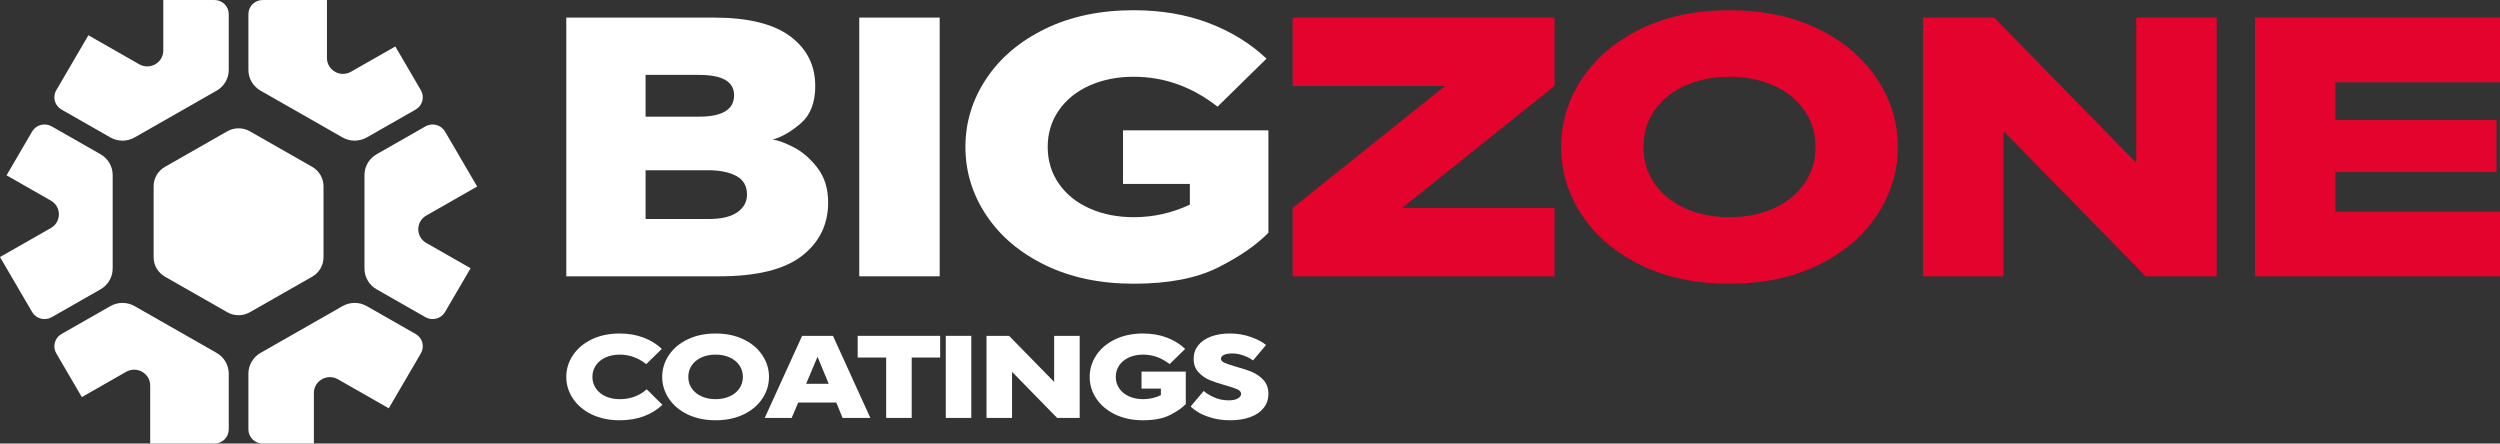 <?xml version="1.0" encoding="UTF-8"?> <svg xmlns="http://www.w3.org/2000/svg" width="124" height="22" viewBox="0 0 124 22" fill="none"><rect x="0" y="0" width="124" height="22" fill="#333333" stroke="none"/><g clip-path="url(#clip0_2008_8932)"><path d="M14.344 5.307L16.989 6.817C17.362 7.029 17.82 7.029 18.192 6.817L20.616 5.434C20.956 5.24 21.072 4.811 20.876 4.476L19.608 2.305L17.41 3.558C16.88 3.861 16.217 3.483 16.217 2.878V0H13.031C12.639 0 12.321 0.314 12.321 0.702V3.467C12.321 3.892 12.55 4.284 12.922 4.496L14.344 5.307Z" fill="white"></path><path d="M9.323 16.693L6.677 15.184C6.305 14.971 5.847 14.971 5.474 15.184L3.051 16.566C2.711 16.76 2.595 17.189 2.791 17.525L4.059 19.696L6.257 18.442C6.787 18.14 7.45 18.518 7.45 19.122V22H10.636C11.028 22 11.346 21.686 11.346 21.299V18.533C11.346 18.109 11.117 17.716 10.745 17.504L9.323 16.693Z" fill="white"></path><path d="M5.589 11.699V8.68C5.589 8.255 5.359 7.863 4.987 7.651L2.563 6.268C2.224 6.074 1.789 6.189 1.593 6.525L0.325 8.696L2.523 9.95C3.053 10.252 3.053 11.008 2.523 11.31L0 12.749L1.593 15.476C1.789 15.811 2.224 15.926 2.563 15.733L4.987 14.35C5.359 14.138 5.589 13.745 5.589 13.321V11.699Z" fill="white"></path><path d="M13.694 17.064L12.922 17.504C12.55 17.716 12.321 18.109 12.321 18.533V21.299C12.321 21.686 12.639 22 13.031 22H15.568V19.493C15.568 18.888 16.23 18.51 16.76 18.812L19.283 20.252L20.876 17.525C21.072 17.189 20.956 16.76 20.616 16.566L18.192 15.184C17.82 14.971 17.362 14.971 16.989 15.184L13.694 17.064Z" fill="white"></path><path d="M21.144 10.691L23.667 9.251L22.073 6.525C21.877 6.189 21.443 6.074 21.103 6.268L18.68 7.651C18.307 7.863 18.078 8.255 18.078 8.68V13.321C18.078 13.745 18.307 14.138 18.68 14.35L21.103 15.733C21.443 15.926 21.877 15.811 22.073 15.476L23.342 13.305L21.144 12.051C20.614 11.749 20.614 10.993 21.144 10.691Z" fill="white"></path><path d="M9.973 4.937L10.745 4.496C11.117 4.284 11.346 3.892 11.346 3.467V0.702C11.346 0.314 11.028 0 10.636 0H8.099V2.508C8.099 3.112 7.436 3.49 6.906 3.188L4.384 1.749L2.791 4.476C2.594 4.811 2.711 5.24 3.051 5.434L5.474 6.817C5.846 7.029 6.305 7.029 6.677 6.817L9.973 4.937Z" fill="white"></path><path d="M7.62 9.236V12.763C7.62 13.159 7.834 13.525 8.181 13.723L11.273 15.486C11.62 15.684 12.047 15.684 12.394 15.486L15.486 13.723C15.833 13.525 16.046 13.159 16.046 12.763V9.236C16.046 8.84 15.833 8.474 15.486 8.276L12.394 6.513C12.047 6.315 11.62 6.315 11.273 6.513L8.181 8.276C7.834 8.474 7.62 8.84 7.62 9.236Z" fill="white"></path><path d="M28.088 13.705V0.873H35.405C37.1 0.873 38.362 1.182 39.192 1.799C40.021 2.416 40.436 3.238 40.436 4.264C40.436 5.083 40.201 5.697 39.731 6.107C39.262 6.516 38.795 6.788 38.332 6.923C38.6 6.959 38.948 7.088 39.375 7.308C39.801 7.528 40.192 7.867 40.545 8.325C40.899 8.783 41.076 9.355 41.076 10.039C41.076 11.139 40.64 12.025 39.768 12.697C38.896 13.369 37.533 13.705 35.68 13.705L28.088 13.705ZM34.674 5.786C35.832 5.786 36.411 5.432 36.411 4.723C36.411 4.051 35.832 3.715 34.674 3.715H32.021V5.786L34.674 5.786ZM35.131 10.864C35.777 10.864 36.259 10.751 36.576 10.525C36.893 10.299 37.052 10.009 37.052 9.654C37.052 9.226 36.875 8.918 36.521 8.728C36.167 8.539 35.704 8.444 35.131 8.444H32.021V10.864H35.131Z" fill="white"></path><path d="M46.608 13.705H42.619V0.873H46.608V13.705Z" fill="white"></path><path d="M51.855 13.156C50.593 12.545 49.616 11.72 48.924 10.681C48.231 9.642 47.885 8.512 47.885 7.29C47.885 6.067 48.231 4.937 48.924 3.898C49.616 2.86 50.593 2.035 51.855 1.423C53.117 0.812 54.576 0.507 56.234 0.507C57.594 0.507 58.831 0.718 59.944 1.139C61.058 1.561 62.016 2.151 62.82 2.908L60.39 5.291C59.128 4.302 57.742 3.807 56.234 3.807C55.429 3.807 54.703 3.95 54.054 4.237C53.404 4.525 52.894 4.934 52.523 5.466C52.152 5.997 51.966 6.605 51.966 7.29C51.966 7.974 52.152 8.582 52.523 9.114C52.894 9.645 53.404 10.055 54.054 10.342C54.703 10.629 55.429 10.773 56.234 10.773C57.211 10.773 58.138 10.565 59.017 10.149V9.123H55.702V6.465H62.913V11.543C62.319 12.154 61.487 12.728 60.417 13.266C59.347 13.803 57.953 14.072 56.234 14.072C54.576 14.072 53.117 13.767 51.855 13.156Z" fill="white"></path><path d="M77.104 13.705H64.116V10.314L71.676 4.264H64.116V0.873H77.104V4.264L69.544 10.314H77.104V13.705Z" fill="#E4032C"></path><path d="M81.404 13.156C80.142 12.545 79.165 11.72 78.473 10.681C77.78 9.642 77.434 8.512 77.434 7.29C77.434 6.067 77.78 4.937 78.473 3.898C79.165 2.86 80.142 2.035 81.404 1.423C82.666 0.812 84.125 0.507 85.783 0.507C87.44 0.507 88.9 0.812 90.161 1.423C91.423 2.035 92.4 2.86 93.093 3.898C93.785 4.937 94.132 6.068 94.132 7.29C94.132 8.512 93.785 9.642 93.093 10.681C92.4 11.72 91.423 12.545 90.161 13.156C88.9 13.767 87.44 14.072 85.783 14.072C84.125 14.072 82.666 13.767 81.404 13.156ZM87.963 10.342C88.612 10.055 89.122 9.645 89.493 9.114C89.864 8.582 90.05 7.974 90.05 7.29C90.05 6.605 89.864 5.997 89.493 5.466C89.122 4.934 88.612 4.525 87.963 4.237C87.313 3.95 86.587 3.807 85.783 3.807C84.979 3.807 84.252 3.95 83.603 4.237C82.953 4.525 82.443 4.934 82.072 5.466C81.701 5.997 81.515 6.605 81.515 7.29C81.515 7.974 81.701 8.582 82.072 9.114C82.443 9.645 82.953 10.055 83.603 10.342C84.252 10.629 84.978 10.773 85.783 10.773C86.587 10.773 87.313 10.629 87.963 10.342Z" fill="#E4032C"></path><path d="M99.373 13.705H95.384V0.873H98.909L105.904 8.022H105.959V0.873H109.948V13.705H106.423L99.428 6.556H99.373L99.373 13.705Z" fill="#E4032C"></path><path d="M124 13.705H111.848V0.873H124V4.081H115.837V5.953H123.827V8.533H115.837V10.497H124V13.705Z" fill="#E4032C"></path><path d="M29.348 20.555C28.948 20.361 28.638 20.099 28.418 19.769C28.198 19.44 28.088 19.081 28.088 18.694C28.088 18.306 28.198 17.947 28.418 17.618C28.638 17.288 28.948 17.027 29.348 16.833C29.748 16.639 30.211 16.542 30.737 16.542C31.169 16.542 31.561 16.609 31.914 16.743C32.267 16.876 32.571 17.064 32.826 17.304L32.055 18.06C31.655 17.746 31.216 17.589 30.737 17.589C30.482 17.589 30.251 17.634 30.045 17.725C29.839 17.817 29.678 17.946 29.56 18.115C29.442 18.284 29.383 18.477 29.383 18.694C29.383 18.911 29.442 19.104 29.56 19.272C29.678 19.441 29.839 19.571 30.045 19.662C30.251 19.753 30.482 19.799 30.737 19.799C30.988 19.799 31.223 19.761 31.443 19.685C31.663 19.61 31.875 19.484 32.079 19.31L32.856 20.078C32.601 20.322 32.294 20.511 31.938 20.645C31.581 20.778 31.18 20.845 30.737 20.845C30.211 20.845 29.748 20.748 29.348 20.555Z" fill="white"></path><path d="M34.105 20.555C33.704 20.361 33.394 20.099 33.175 19.769C32.955 19.44 32.845 19.081 32.845 18.694C32.845 18.306 32.955 17.947 33.175 17.618C33.394 17.288 33.704 17.027 34.105 16.833C34.505 16.639 34.968 16.542 35.494 16.542C36.019 16.542 36.482 16.639 36.883 16.833C37.283 17.027 37.593 17.288 37.812 17.618C38.032 17.947 38.142 18.306 38.142 18.694C38.142 19.081 38.032 19.44 37.812 19.769C37.593 20.099 37.283 20.361 36.883 20.555C36.482 20.748 36.019 20.845 35.494 20.845C34.968 20.845 34.505 20.748 34.105 20.555ZM36.185 19.662C36.391 19.571 36.553 19.441 36.671 19.272C36.788 19.104 36.847 18.911 36.847 18.694C36.847 18.476 36.788 18.284 36.671 18.115C36.553 17.946 36.391 17.817 36.185 17.725C35.979 17.634 35.749 17.589 35.494 17.589C35.239 17.589 35.008 17.634 34.802 17.725C34.596 17.817 34.434 17.946 34.316 18.115C34.199 18.284 34.14 18.477 34.14 18.694C34.14 18.911 34.199 19.104 34.316 19.272C34.434 19.441 34.596 19.571 34.802 19.662C35.008 19.753 35.239 19.799 35.494 19.799C35.749 19.799 35.979 19.753 36.185 19.662Z" fill="white"></path><path d="M39.267 20.729H37.931L39.785 16.658H41.315L43.169 20.729H41.792L41.48 19.967H39.591L39.267 20.729ZM40.538 17.722L39.985 19.037H41.103L40.562 17.722H40.538Z" fill="white"></path><path d="M45.22 20.729H43.954V17.734H42.542V16.658H46.632V17.734H45.22V20.729Z" fill="white"></path><path d="M48.176 20.729H46.911V16.658H48.176V20.729Z" fill="white"></path><path d="M50.197 20.729H48.931V16.658H50.05L52.269 18.926H52.286V16.658H53.552V20.729H52.433L50.215 18.461H50.197V20.729Z" fill="white"></path><path d="M55.307 20.555C54.907 20.361 54.597 20.099 54.377 19.769C54.157 19.44 54.048 19.081 54.048 18.694C54.048 18.306 54.157 17.947 54.377 17.618C54.597 17.288 54.907 17.027 55.307 16.833C55.707 16.639 56.17 16.542 56.696 16.542C57.128 16.542 57.52 16.609 57.873 16.743C58.226 16.876 58.53 17.064 58.785 17.304L58.014 18.06C57.614 17.746 57.175 17.589 56.696 17.589C56.441 17.589 56.211 17.634 56.005 17.725C55.799 17.817 55.637 17.946 55.519 18.115C55.401 18.284 55.343 18.477 55.343 18.694C55.343 18.911 55.401 19.104 55.519 19.272C55.637 19.441 55.799 19.571 56.005 19.662C56.211 19.753 56.441 19.799 56.696 19.799C57.006 19.799 57.3 19.733 57.579 19.601V19.275H56.62V18.432H58.815V20.043C58.627 20.237 58.363 20.419 58.023 20.589C57.684 20.76 57.242 20.845 56.696 20.845C56.17 20.845 55.707 20.748 55.307 20.555Z" fill="white"></path><path d="M60.094 20.723C59.819 20.642 59.596 20.549 59.426 20.444C59.255 20.339 59.132 20.244 59.058 20.159L59.705 19.391C59.803 19.488 59.966 19.59 60.194 19.697C60.421 19.803 60.67 19.857 60.941 19.857C61.141 19.857 61.294 19.825 61.4 19.761C61.506 19.697 61.559 19.622 61.559 19.537C61.559 19.444 61.496 19.368 61.371 19.31C61.245 19.252 61.049 19.186 60.782 19.112C60.461 19.023 60.195 18.934 59.985 18.845C59.775 18.756 59.593 18.626 59.438 18.455C59.282 18.285 59.205 18.064 59.205 17.792C59.205 17.54 59.281 17.319 59.432 17.129C59.583 16.939 59.794 16.794 60.064 16.693C60.335 16.592 60.647 16.542 61 16.542C61.377 16.542 61.728 16.601 62.054 16.719C62.379 16.838 62.627 16.968 62.795 17.112L62.148 17.88C62.112 17.845 62.042 17.799 61.936 17.743C61.83 17.687 61.704 17.637 61.559 17.595C61.414 17.552 61.265 17.531 61.112 17.531C60.939 17.531 60.804 17.555 60.706 17.603C60.608 17.652 60.559 17.715 60.559 17.792C60.559 17.874 60.617 17.941 60.732 17.993C60.848 18.045 61.033 18.108 61.288 18.182C61.614 18.271 61.886 18.361 62.104 18.452C62.321 18.544 62.511 18.677 62.672 18.854C62.832 19.03 62.913 19.258 62.913 19.537C62.913 19.801 62.835 20.031 62.68 20.229C62.525 20.427 62.306 20.579 62.021 20.685C61.737 20.792 61.406 20.845 61.03 20.845C60.68 20.845 60.368 20.805 60.094 20.723Z" fill="white"></path></g><defs><clipPath id="clip0_2008_8932"><rect width="124" height="22" fill="white"></rect></clipPath></defs></svg> 
